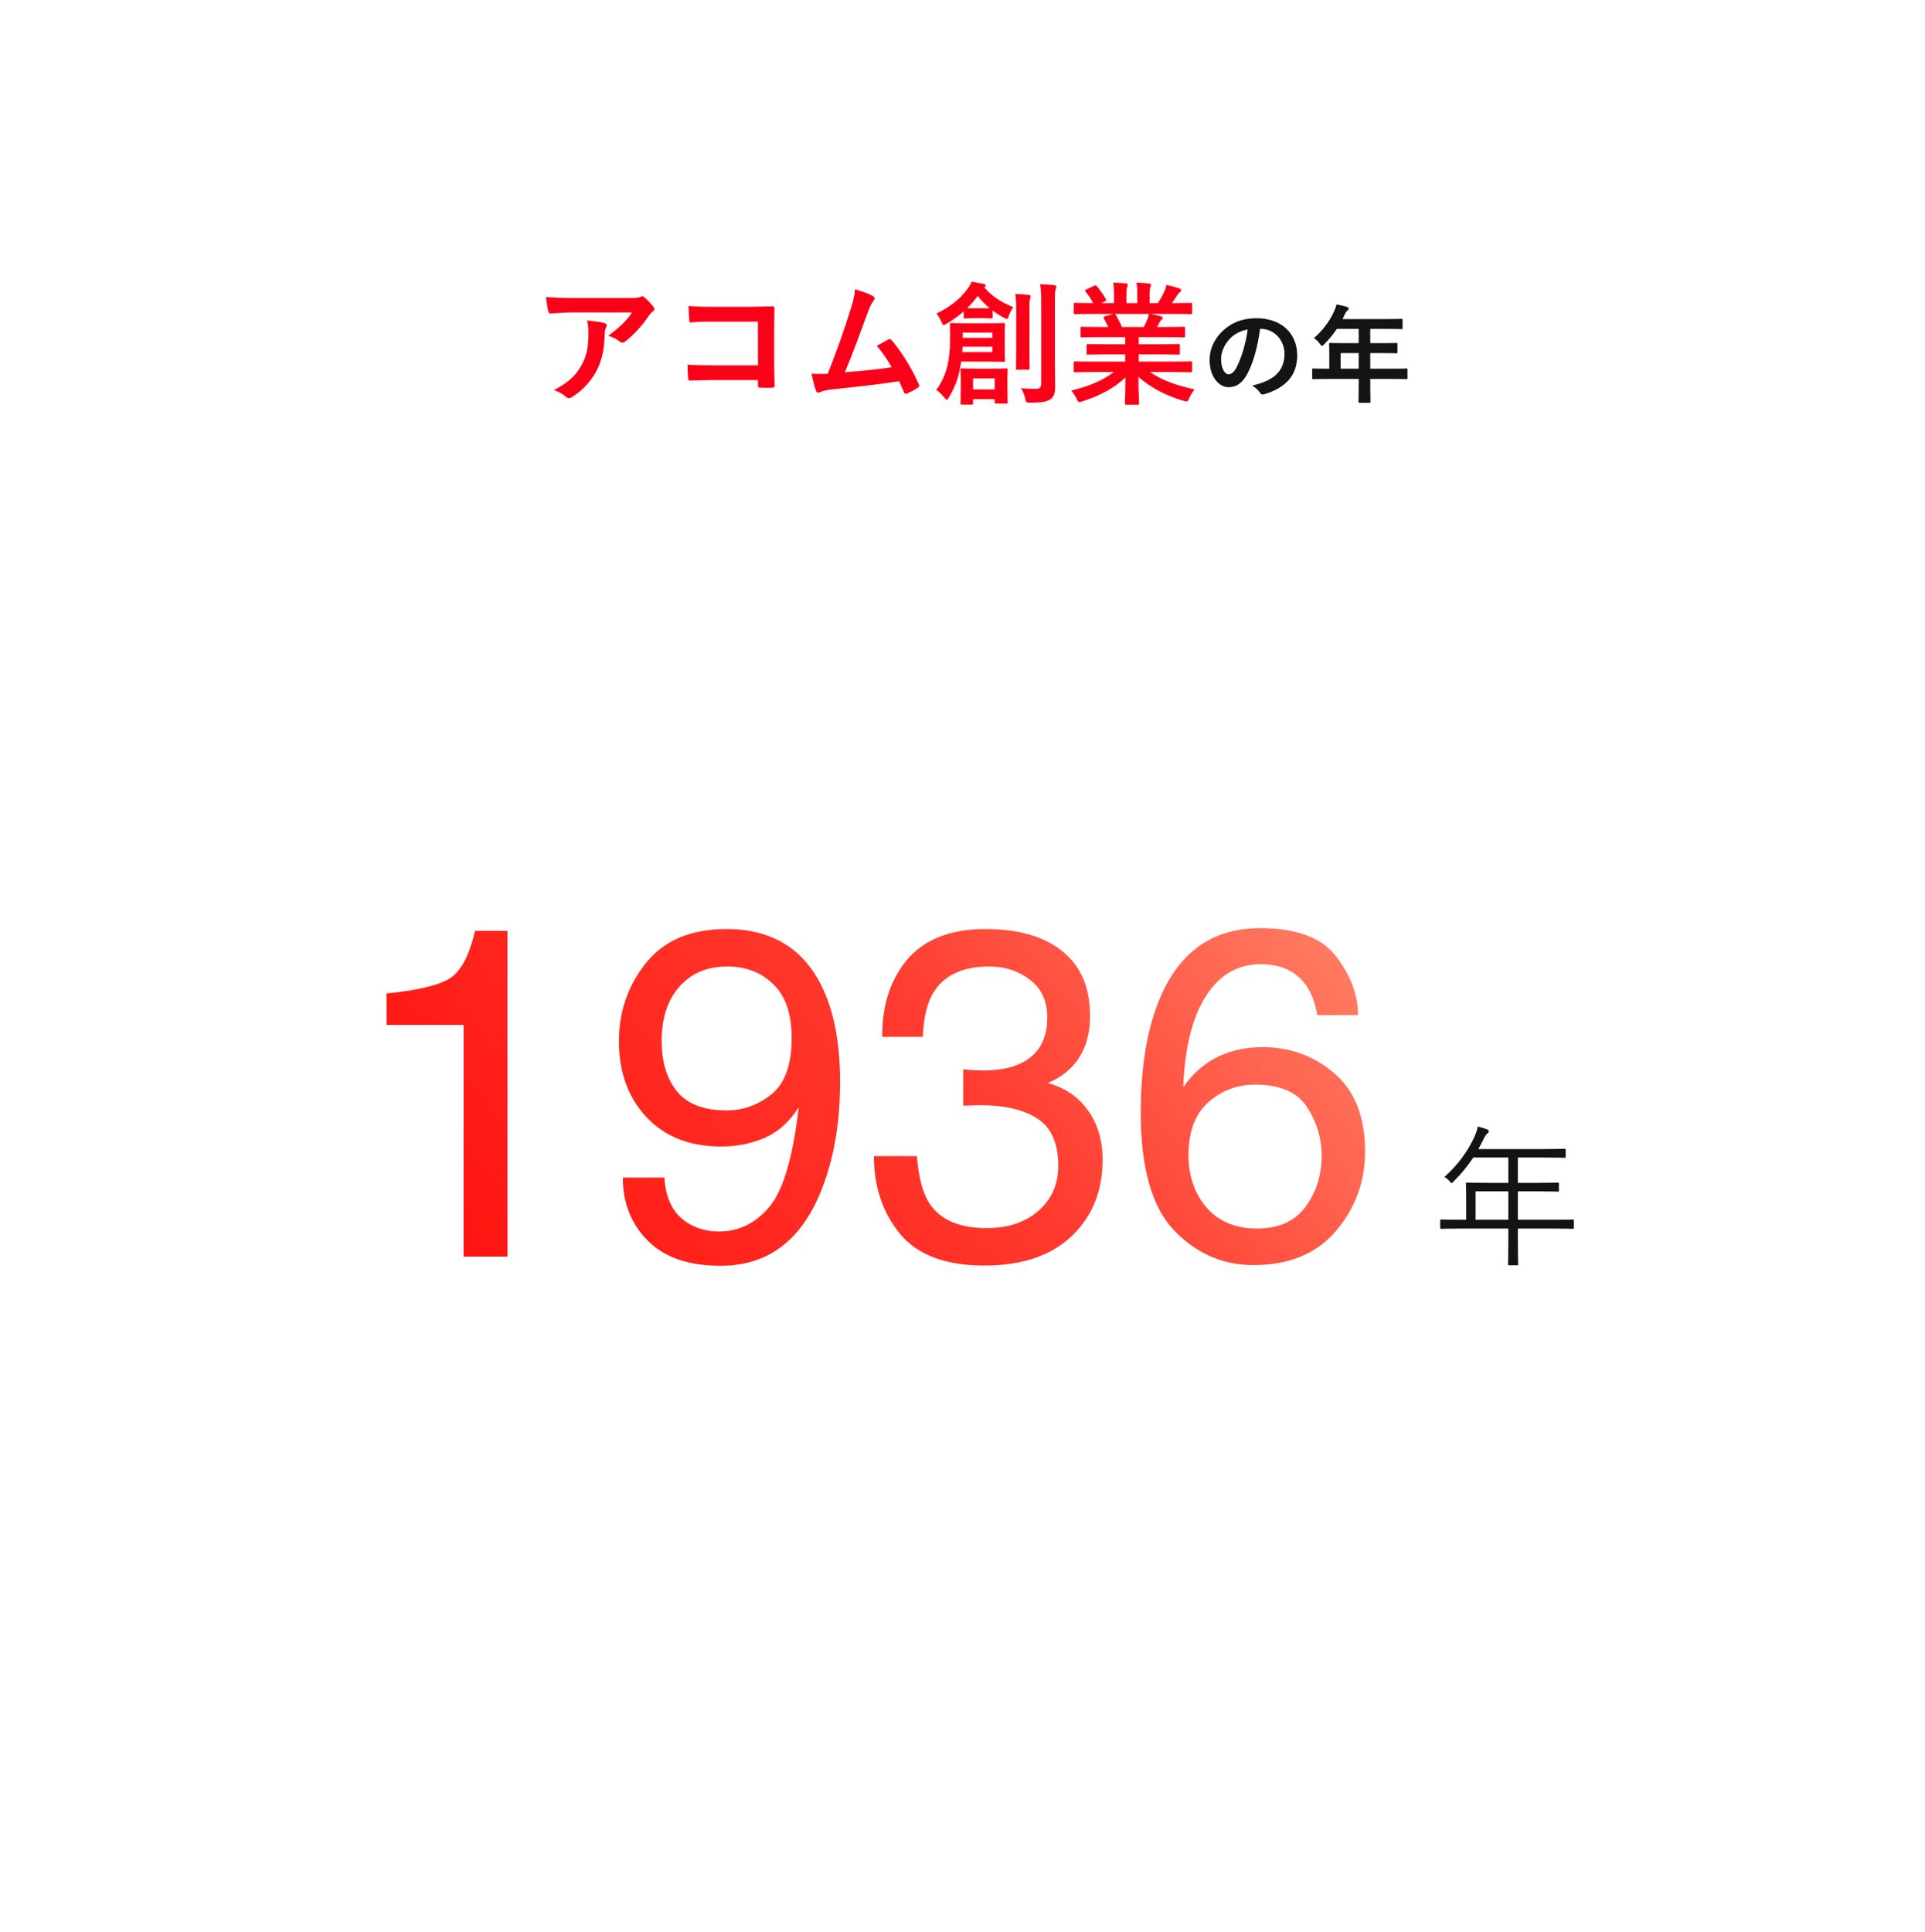<svg width="288" height="289" viewBox="0 0 288 289" fill="none" xmlns="http://www.w3.org/2000/svg">
<mask id="mask0_4346_64712" style="mask-type:alpha" maskUnits="userSpaceOnUse" x="0" y="0" width="288" height="289">
<rect width="288" height="289" fill="#D9D9D9"/>
</mask>
<g mask="url(#mask0_4346_64712)">
<path d="M235.459 182.625C235.459 182.464 235.436 182.441 235.275 182.441C235.16 182.441 234.424 182.487 232.262 182.487H227.087V178.232H229.87C232.17 178.232 232.929 178.278 233.067 178.278C233.205 178.278 233.228 178.255 233.228 178.094V177.105C233.228 176.944 233.205 176.921 233.067 176.921C232.929 176.921 232.17 176.967 229.87 176.967H227.087V173.172H230.859C233.159 173.172 233.941 173.218 234.056 173.218C234.217 173.218 234.24 173.195 234.24 173.034V172.045C234.24 171.884 234.217 171.861 234.056 171.861C233.941 171.861 233.159 171.907 230.859 171.907H221.176C221.452 171.424 221.705 170.918 221.958 170.412C222.188 169.929 222.349 169.722 222.533 169.584C222.671 169.469 222.74 169.4 222.74 169.262C222.74 169.124 222.671 169.032 222.51 168.963C222.119 168.825 221.659 168.664 221.084 168.526C221.015 168.986 220.854 169.469 220.601 170.044C219.658 172.114 218.278 174.115 216.093 176.093C216.369 176.231 216.645 176.438 216.875 176.714C217.036 176.898 217.128 176.99 217.197 176.99C217.266 176.99 217.358 176.898 217.496 176.737C218.669 175.564 219.612 174.391 220.417 173.172H225.661V176.967H222.717C220.417 176.967 219.612 176.921 219.497 176.921C219.336 176.921 219.313 176.944 219.313 177.105C219.313 177.243 219.359 177.772 219.359 179.106V182.487H218.669C216.507 182.487 215.771 182.441 215.656 182.441C215.495 182.441 215.472 182.464 215.472 182.625V183.66C215.472 183.821 215.495 183.844 215.656 183.844C215.771 183.844 216.507 183.798 218.669 183.798H225.661V185.339C225.661 187.892 225.615 188.996 225.615 189.134C225.615 189.295 225.638 189.295 225.822 189.295H226.972C227.11 189.295 227.133 189.295 227.133 189.134C227.133 189.019 227.087 187.892 227.087 185.339V183.798H232.262C234.424 183.798 235.16 183.844 235.275 183.844C235.436 183.844 235.459 183.821 235.459 183.66V182.625ZM225.661 182.487H220.762V178.232H225.661V182.487Z" fill="#141414"/>
<path d="M57.84 153.342V148.625C62.283 148.192 65.382 147.474 67.137 146.472C68.891 145.446 70.201 143.042 71.067 139.26H75.921V188H69.358V153.342H57.84ZM99.402 176.174C99.585 179.569 100.895 181.916 103.333 183.215C104.586 183.898 105.999 184.24 107.571 184.24C110.511 184.24 113.017 183.021 115.091 180.583C117.164 178.122 118.634 173.143 119.5 165.646C118.133 167.811 116.435 169.338 114.407 170.227C112.402 171.092 110.237 171.525 107.913 171.525C103.196 171.525 99.459 170.056 96.702 167.116C93.968 164.177 92.601 160.394 92.601 155.769C92.601 151.325 93.956 147.417 96.668 144.045C99.38 140.673 103.379 138.986 108.665 138.986C115.797 138.986 120.719 142.199 123.431 148.625C124.935 152.157 125.687 156.577 125.687 161.887C125.687 167.88 124.786 173.189 122.986 177.814C120.001 185.516 114.943 189.367 107.811 189.367C103.025 189.367 99.391 188.114 96.907 185.607C94.424 183.101 93.182 179.956 93.182 176.174H99.402ZM108.733 166.125C111.172 166.125 113.393 165.327 115.398 163.732C117.426 162.115 118.44 159.3 118.44 155.29C118.44 151.69 117.529 149.012 115.706 147.258C113.906 145.48 111.604 144.592 108.802 144.592C105.794 144.592 103.401 145.606 101.624 147.634C99.87 149.639 98.992 152.328 98.992 155.7C98.992 158.89 99.767 161.431 101.316 163.322C102.866 165.191 105.338 166.125 108.733 166.125ZM147.254 189.333C141.466 189.333 137.262 187.749 134.642 184.582C132.044 181.392 130.745 177.518 130.745 172.961H137.171C137.444 176.128 138.037 178.43 138.948 179.865C140.543 182.44 143.426 183.728 147.596 183.728C150.831 183.728 153.429 182.862 155.389 181.13C157.348 179.398 158.328 177.165 158.328 174.431C158.328 171.058 157.291 168.7 155.218 167.355C153.167 166.011 150.307 165.339 146.639 165.339C146.229 165.339 145.807 165.35 145.374 165.373C144.964 165.373 144.542 165.384 144.109 165.407V159.973C144.747 160.041 145.283 160.087 145.716 160.109C146.149 160.132 146.616 160.144 147.117 160.144C149.419 160.144 151.31 159.779 152.791 159.05C155.389 157.774 156.688 155.495 156.688 152.214C156.688 149.776 155.822 147.896 154.09 146.574C152.358 145.253 150.341 144.592 148.04 144.592C143.938 144.592 141.102 145.959 139.529 148.693C138.663 150.197 138.174 152.339 138.06 155.119H131.976C131.976 151.473 132.705 148.374 134.163 145.822C136.67 141.265 141.079 138.986 147.391 138.986C152.381 138.986 156.243 140.103 158.978 142.336C161.712 144.546 163.079 147.759 163.079 151.975C163.079 154.982 162.27 157.421 160.652 159.289C159.65 160.451 158.351 161.363 156.756 162.023C159.331 162.73 161.336 164.097 162.771 166.125C164.23 168.13 164.959 170.591 164.959 173.508C164.959 178.179 163.421 181.984 160.345 184.924C157.269 187.863 152.905 189.333 147.254 189.333ZM188.509 138.85C193.978 138.85 197.783 140.274 199.925 143.122C202.09 145.948 203.172 148.864 203.172 151.872H197.088C196.723 149.935 196.142 148.42 195.345 147.326C193.864 145.275 191.619 144.25 188.611 144.25C185.171 144.25 182.436 145.845 180.408 149.035C178.38 152.202 177.252 156.748 177.024 162.673C178.437 160.599 180.215 159.05 182.356 158.024C184.316 157.113 186.504 156.657 188.919 156.657C193.021 156.657 196.598 157.967 199.651 160.588C202.705 163.208 204.231 167.116 204.231 172.312C204.231 176.755 202.785 180.697 199.891 184.138C196.997 187.556 192.872 189.265 187.518 189.265C182.938 189.265 178.984 187.533 175.657 184.069C172.33 180.583 170.667 174.727 170.667 166.501C170.667 160.417 171.408 155.256 172.889 151.018C175.737 142.906 180.944 138.85 188.509 138.85ZM188.064 183.796C191.3 183.796 193.715 182.714 195.311 180.549C196.928 178.361 197.737 175.786 197.737 172.824C197.737 170.318 197.02 167.937 195.584 165.681C194.148 163.402 191.539 162.263 187.757 162.263C185.114 162.263 182.789 163.14 180.784 164.895C178.802 166.649 177.811 169.292 177.811 172.824C177.811 175.923 178.711 178.532 180.511 180.651C182.334 182.748 184.852 183.796 188.064 183.796Z" fill="url(#paint0_linear_4346_64712)"/>
<path d="M94.58 46.74C93.58 48.18 92.6 49.04 91 50.24C91.66 50.44 92.16 50.66 92.66 51.06C92.92 51.28 93.3 51.34 93.56 51.08C94.9 50.02 96.14 48.64 97.08 47.22C97.24 47 97.4 46.8 97.62 46.64C97.94 46.42 97.98 46.16 97.74 45.86C97.36 45.4 96.98 44.98 96.54 44.6C96.4 44.44 96.24 44.32 96.08 44.32C95.98 44.32 95.8 44.42 95.7 44.46C95.5 44.54 95.16 44.58 94.32 44.58H85.74C84.14 44.58 83.04 44.54 81.68 44.44C81.76 45.04 81.88 46.04 82.04 46.6C82.08 46.78 82.16 46.92 82.4 46.9C83.58 46.82 84.8 46.74 85.94 46.74H94.58ZM82.88 58.36C83.64 58.64 84.22 58.96 84.7 59.38C85 59.68 85.34 59.56 85.66 59.36C87.32 58.3 88.52 56.88 89.3 55.38C90.22 53.6 90.42 51.82 90.48 49.88C90.5 49.54 90.52 49.34 90.66 49.06C90.82 48.76 90.84 48.42 90.42 48.32C89.86 48.18 88.82 48.04 87.84 47.94C88 48.62 88.04 49.08 88.04 49.82C88.04 51.76 87.82 53.12 87.06 54.54C86.2 56.14 85.06 57.22 82.88 58.36ZM113.4 54.66H106.54C104.96 54.66 103.8 54.62 102.86 54.56C102.86 55.4 102.9 56.12 102.96 56.64C102.98 56.86 103.06 56.94 103.24 56.94C104.2 56.92 105.26 56.86 106.52 56.86H113.4V57.66C113.4 57.96 113.46 57.98 113.78 58C114.34 58.04 114.98 58.04 115.54 58C115.82 57.98 115.9 57.92 115.9 57.72C115.88 57.16 115.82 55.56 115.82 54.1V49.32C115.82 48.26 115.86 47.22 115.86 46.16C115.88 45.9 115.78 45.82 115.46 45.82C114.4 45.86 113.34 45.9 112.3 45.9H106.36C104.92 45.9 104.22 45.88 103.02 45.76C103.02 46.42 103.06 47.36 103.12 47.9C103.12 48.14 103.2 48.24 103.42 48.24C104.12 48.16 105.06 48.12 106.42 48.12H113.4V54.66ZM127.92 43.28C127.86 44.28 127.66 44.98 127.34 46.02C126.3 49.38 125.26 52.34 123.84 55.92C123.04 55.94 122.2 55.96 121.4 55.9C121.68 57.14 121.94 58.14 122.1 58.48C122.2 58.76 122.42 58.8 122.68 58.68C123.16 58.44 123.7 58.34 125.02 58.2C128.28 57.86 131.32 57.52 134.52 57.04C134.76 57.56 134.98 58.08 135.22 58.64C135.32 58.92 135.5 59 135.74 58.86C136.28 58.62 136.78 58.36 137.26 58.04C137.54 57.88 137.6 57.7 137.44 57.44C136.46 55.22 134.96 52.72 133.4 50.9C133.26 50.74 133.14 50.66 132.92 50.78C132.36 51.08 131.78 51.42 131.18 51.74C132.04 52.74 132.78 53.84 133.4 54.94C131.16 55.28 129.48 55.44 126.4 55.7C127.66 52.7 128.72 49.76 129.84 46.7C130.06 46.12 130.3 45.5 130.66 45.04C130.94 44.68 130.9 44.5 130.62 44.32C130 43.92 129.14 43.64 127.92 43.28ZM147.86 54.1C149.48 54.1 150.04 54.14 150.14 54.14C150.34 54.14 150.36 54.12 150.36 53.92C150.36 53.8 150.32 53.38 150.32 52.32V50.16C150.32 49.06 150.36 48.66 150.36 48.54C150.36 48.34 150.34 48.32 150.14 48.32C150.04 48.32 149.48 48.36 147.86 48.36H144.62C143 48.36 142.44 48.32 142.32 48.32C142.14 48.32 142.12 48.34 142.12 48.54C142.12 48.76 142.14 49.32 142.14 50.78C142.14 52.48 141.98 53.84 141.7 54.88C141.4 56.08 140.92 57.16 140.08 58.34C140.48 58.6 140.86 58.96 141.24 59.44C141.44 59.68 141.54 59.8 141.64 59.8C141.74 59.8 141.84 59.68 141.98 59.44C142.54 58.48 143.06 57.4 143.36 56.28C143.54 55.62 143.68 54.88 143.8 54.1H147.86ZM148.46 52.68H143.96L144.02 51.88H148.46V52.68ZM148.46 49.76V50.54H144.04V49.76H148.46ZM157.82 45.34C157.82 43.98 157.82 43.56 157.94 43.32C157.98 43.18 158.04 43.06 158.04 42.88C158.04 42.78 157.94 42.68 157.74 42.66C157.04 42.58 156.36 42.54 155.62 42.52C155.76 43.46 155.78 44.08 155.78 45.38V57.38C155.78 58.02 155.54 58.18 154.9 58.18C154.1 58.18 153.54 58.16 152.74 58.08C153.02 58.46 153.24 59.02 153.38 59.6C153.52 60.22 153.52 60.24 154.12 60.24C156 60.24 156.58 60.1 157.14 59.74C157.72 59.34 157.86 58.76 157.86 57.78C157.86 56.78 157.82 55.2 157.82 53.8V45.34ZM144.18 47.42C144.18 47.62 144.2 47.64 144.42 47.64C144.54 47.64 144.8 47.6 145.78 47.6H146.94C147.94 47.6 148.18 47.64 148.3 47.64C148.5 47.64 148.52 47.62 148.52 47.42V46.46C149.04 46.86 149.6 47.22 150.2 47.54C150.42 47.66 150.54 47.72 150.64 47.72C150.76 47.72 150.82 47.58 150.94 47.24C151.1 46.78 151.32 46.34 151.6 45.96C149.76 45.16 148.6 44.5 147.26 43C147.4 42.92 147.46 42.84 147.46 42.74C147.46 42.58 147.36 42.52 147.2 42.48C146.56 42.34 146.02 42.24 145.36 42.14C145.22 42.52 145.04 42.82 144.78 43.18C143.74 44.62 142.18 45.94 140.1 46.9C140.36 47.22 140.6 47.58 140.84 48.16C140.98 48.46 141.04 48.62 141.18 48.62C141.28 48.62 141.42 48.54 141.64 48.42C142.5 47.94 143.36 47.3 144.18 46.58V47.42ZM145.78 46.12C145.22 46.12 144.9 46.12 144.7 46.1C145.28 45.54 145.8 44.92 146.28 44.28C146.84 44.98 147.42 45.58 148.06 46.1C147.88 46.12 147.56 46.12 146.94 46.12H145.78ZM150.72 56.58C150.72 55.88 150.76 55.48 150.76 55.34C150.76 55.14 150.74 55.12 150.54 55.12C150.4 55.12 149.92 55.16 148.44 55.16H146.02C144.52 55.16 144.06 55.12 143.92 55.12C143.72 55.12 143.7 55.14 143.7 55.34C143.7 55.48 143.74 55.9 143.74 56.82V57.96C143.74 59.74 143.7 60.2 143.7 60.32C143.7 60.52 143.72 60.54 143.92 60.54H145.36C145.56 60.54 145.58 60.52 145.58 60.32V59.72H148.82V60.18C148.82 60.36 148.84 60.38 149.04 60.38H150.54C150.74 60.38 150.76 60.36 150.76 60.18C150.76 60.06 150.72 59.58 150.72 57.84V56.58ZM148.82 56.62V58.26H145.58V56.62H148.82ZM152.04 52.44C152.04 54.14 152 54.96 152 55.08C152 55.3 152.02 55.32 152.2 55.32H153.84C154.02 55.32 154.04 55.3 154.04 55.08C154.04 54.96 154.02 54.14 154.02 52.44V46.92C154.02 45.46 154.02 45.06 154.08 44.78C154.12 44.64 154.2 44.48 154.2 44.34C154.2 44.22 154.12 44.14 153.94 44.12C153.24 44.04 152.62 44 151.9 43.98C152.04 44.92 152.04 45.62 152.04 46.94V52.44ZM166.64 55.66C164.96 56.96 162.92 57.78 160.26 58.44C160.52 58.7 160.8 59.12 161.06 59.64C161.24 60.02 161.32 60.16 161.5 60.16C161.6 60.16 161.74 60.12 161.96 60.04C164.62 59.18 166.7 58.06 168.38 56.46C168.36 58.84 168.3 60 168.3 60.34C168.3 60.54 168.32 60.56 168.5 60.56H170.2C170.4 60.56 170.42 60.54 170.42 60.34C170.42 60 170.32 58.76 170.32 56.38C171.96 57.86 174.34 59.18 177.04 59.96C177.26 60.02 177.4 60.06 177.5 60.06C177.7 60.06 177.78 59.92 177.94 59.54C178.18 59 178.46 58.58 178.72 58.26C175.84 57.62 173.74 56.84 172.06 55.66H175.62C177.42 55.66 178.02 55.7 178.14 55.7C178.34 55.7 178.36 55.68 178.36 55.48V54.3C178.36 54.08 178.34 54.06 178.14 54.06C178.02 54.06 177.42 54.1 175.62 54.1H170.36V53.02H173.54C175.5 53.02 176.18 53.06 176.3 53.06C176.5 53.06 176.52 53.04 176.52 52.84V51.7C176.52 51.48 176.5 51.46 176.3 51.46C176.18 51.46 175.5 51.5 173.54 51.5H170.36V50.44H174.4C176.32 50.44 176.96 50.48 177.08 50.48C177.28 50.48 177.3 50.46 177.3 50.28V49.1C177.3 48.9 177.28 48.88 177.08 48.88C176.96 48.88 176.32 48.92 174.4 48.92H173.1L173.46 48.28C173.54 48.14 173.64 47.92 173.74 47.86C173.86 47.8 173.96 47.7 173.96 47.56C173.96 47.44 173.86 47.36 173.7 47.32C173.1 47.16 172.64 47.06 172.12 46.96H175.62C177.42 46.96 178.02 47 178.14 47C178.34 47 178.36 46.98 178.36 46.78V45.54C178.36 45.32 178.34 45.3 178.14 45.3C178.02 45.3 177.42 45.34 175.62 45.34H175.34C175.62 44.94 175.9 44.54 176.16 44.12C176.26 43.98 176.36 43.86 176.5 43.74C176.62 43.64 176.7 43.56 176.7 43.4C176.7 43.3 176.62 43.2 176.44 43.14C175.9 42.96 175.2 42.76 174.5 42.62C174.42 43.1 174.3 43.4 174.16 43.7C173.88 44.28 173.6 44.78 173.24 45.34H172V44.02C172 43.36 172.06 43.06 172.12 42.92C172.16 42.82 172.2 42.7 172.2 42.6C172.2 42.5 172.12 42.44 171.94 42.42C171.4 42.34 170.62 42.3 170.02 42.28C170.14 42.84 170.14 43.32 170.14 44.04V45.34H168.52V44.02C168.52 43.36 168.58 43.06 168.64 42.92C168.68 42.8 168.72 42.7 168.72 42.58C168.72 42.48 168.64 42.42 168.48 42.4C167.94 42.34 167.16 42.3 166.54 42.28C166.66 42.84 166.66 43.32 166.66 44.02V45.34H164.8L165.28 45.1C165.54 44.96 165.54 44.94 165.44 44.76C165.08 44.08 164.58 43.4 164.1 42.82C163.98 42.66 163.92 42.64 163.72 42.74L162.56 43.28C162.32 43.4 162.28 43.48 162.4 43.62C162.86 44.2 163.22 44.7 163.54 45.34H163.4C161.6 45.34 161 45.3 160.88 45.3C160.66 45.3 160.64 45.32 160.64 45.54V46.78C160.64 46.98 160.66 47 160.88 47C161 47 161.6 46.96 163.4 46.96H166.6L165.3 47.32C165.04 47.4 165.06 47.48 165.16 47.66C165.38 48.04 165.58 48.44 165.8 48.92H164.58C162.66 48.92 162.02 48.88 161.9 48.88C161.68 48.88 161.66 48.9 161.66 49.1V50.28C161.66 50.46 161.68 50.48 161.9 50.48C162.02 50.48 162.66 50.44 164.58 50.44H168.34V51.5H165.52C163.58 51.5 162.88 51.46 162.76 51.46C162.56 51.46 162.56 51.48 162.56 51.7V52.84C162.56 53.04 162.56 53.06 162.76 53.06C162.88 53.06 163.58 53.02 165.52 53.02H168.34V54.1H163.4C161.6 54.1 161 54.06 160.88 54.06C160.66 54.06 160.64 54.08 160.64 54.3V55.48C160.64 55.68 160.66 55.7 160.88 55.7C161 55.7 161.6 55.66 163.4 55.66H166.64ZM167.84 48.92C167.56 48.22 167.24 47.62 166.94 47.12C166.88 47.04 166.84 46.98 166.78 46.96H171.88C171.8 47.34 171.76 47.54 171.66 47.76C171.46 48.24 171.3 48.58 171.12 48.92H167.84Z" fill="#FC0019"/>
<path d="M188.588 49.192C190.732 49.192 192.172 51 192.172 52.904C192.172 55.928 190.044 57.048 187.34 57.688C187.948 58.056 188.284 58.424 188.46 58.696C188.668 59.016 188.812 59.08 189.148 58.984C192.396 58.008 194.076 56.136 194.076 53.16C194.076 49.976 191.82 47.608 187.98 47.608C185.82 47.608 184.124 48.312 182.78 49.656C181.628 50.808 180.972 52.28 180.972 53.816C180.972 56.424 182.396 57.928 183.804 57.928C185.004 57.928 185.836 57.288 186.524 56.088C187.484 54.408 188.156 51.912 188.524 49.192H188.588ZM186.668 49.288C186.396 51.416 185.676 53.72 184.972 55.016C184.54 55.784 184.188 55.992 183.772 55.992C183.276 55.992 182.684 55.176 182.684 53.704C182.684 52.68 183.164 51.608 183.932 50.744C184.652 49.96 185.548 49.512 186.668 49.288ZM203.276 56.696V57.48C203.276 59.16 203.244 59.992 203.244 60.088C203.244 60.248 203.26 60.264 203.436 60.264H204.86C205.02 60.264 205.036 60.248 205.036 60.088C205.036 60.008 205.004 59.16 205.004 57.48V56.696H208.396C209.804 56.696 210.3 56.728 210.396 56.728C210.556 56.728 210.572 56.712 210.572 56.552V55.288C210.572 55.144 210.556 55.128 210.396 55.128C210.3 55.128 209.804 55.16 208.396 55.16H205.004V52.824H206.716C208.284 52.824 208.812 52.856 208.908 52.856C209.052 52.856 209.068 52.84 209.068 52.68V51.48C209.068 51.32 209.052 51.304 208.908 51.304C208.812 51.304 208.284 51.336 206.716 51.336H205.004V49.208H207.468C209.02 49.208 209.564 49.24 209.66 49.24C209.82 49.24 209.836 49.224 209.836 49.064V47.88C209.836 47.72 209.82 47.704 209.66 47.704C209.564 47.704 209.02 47.736 207.468 47.736H200.86L201.18 47.048C201.34 46.712 201.452 46.584 201.58 46.472C201.692 46.36 201.772 46.296 201.772 46.168C201.772 46.04 201.676 45.96 201.484 45.896C201.052 45.768 200.524 45.656 199.948 45.544C199.868 45.928 199.724 46.312 199.532 46.712C198.876 48.104 197.9 49.432 196.572 50.584C196.876 50.776 197.164 51.032 197.468 51.448C197.628 51.656 197.708 51.752 197.788 51.752C197.868 51.752 197.964 51.672 198.124 51.496C198.844 50.776 199.468 50.008 199.996 49.208H203.276V51.336H201.228C199.676 51.336 199.132 51.304 199.036 51.304C198.86 51.304 198.844 51.32 198.844 51.48C198.844 51.576 198.876 52.008 198.876 52.92V55.16H198.492C197.084 55.16 196.588 55.128 196.492 55.128C196.332 55.128 196.316 55.144 196.316 55.288V56.552C196.316 56.712 196.332 56.728 196.492 56.728C196.588 56.728 197.084 56.696 198.492 56.696H203.276ZM200.572 55.16V52.824H203.276V55.16H200.572Z" fill="#141414"/>
</g>
<defs>
<linearGradient id="paint0_linear_4346_64712" x1="51" y1="227" x2="209.337" y2="104.009" gradientUnits="userSpaceOnUse">
<stop stop-color="#FF0000"/>
<stop offset="0.56" stop-color="#FF3A2E"/>
<stop offset="1" stop-color="#FF9D7E"/>
</linearGradient>
</defs>
</svg>
